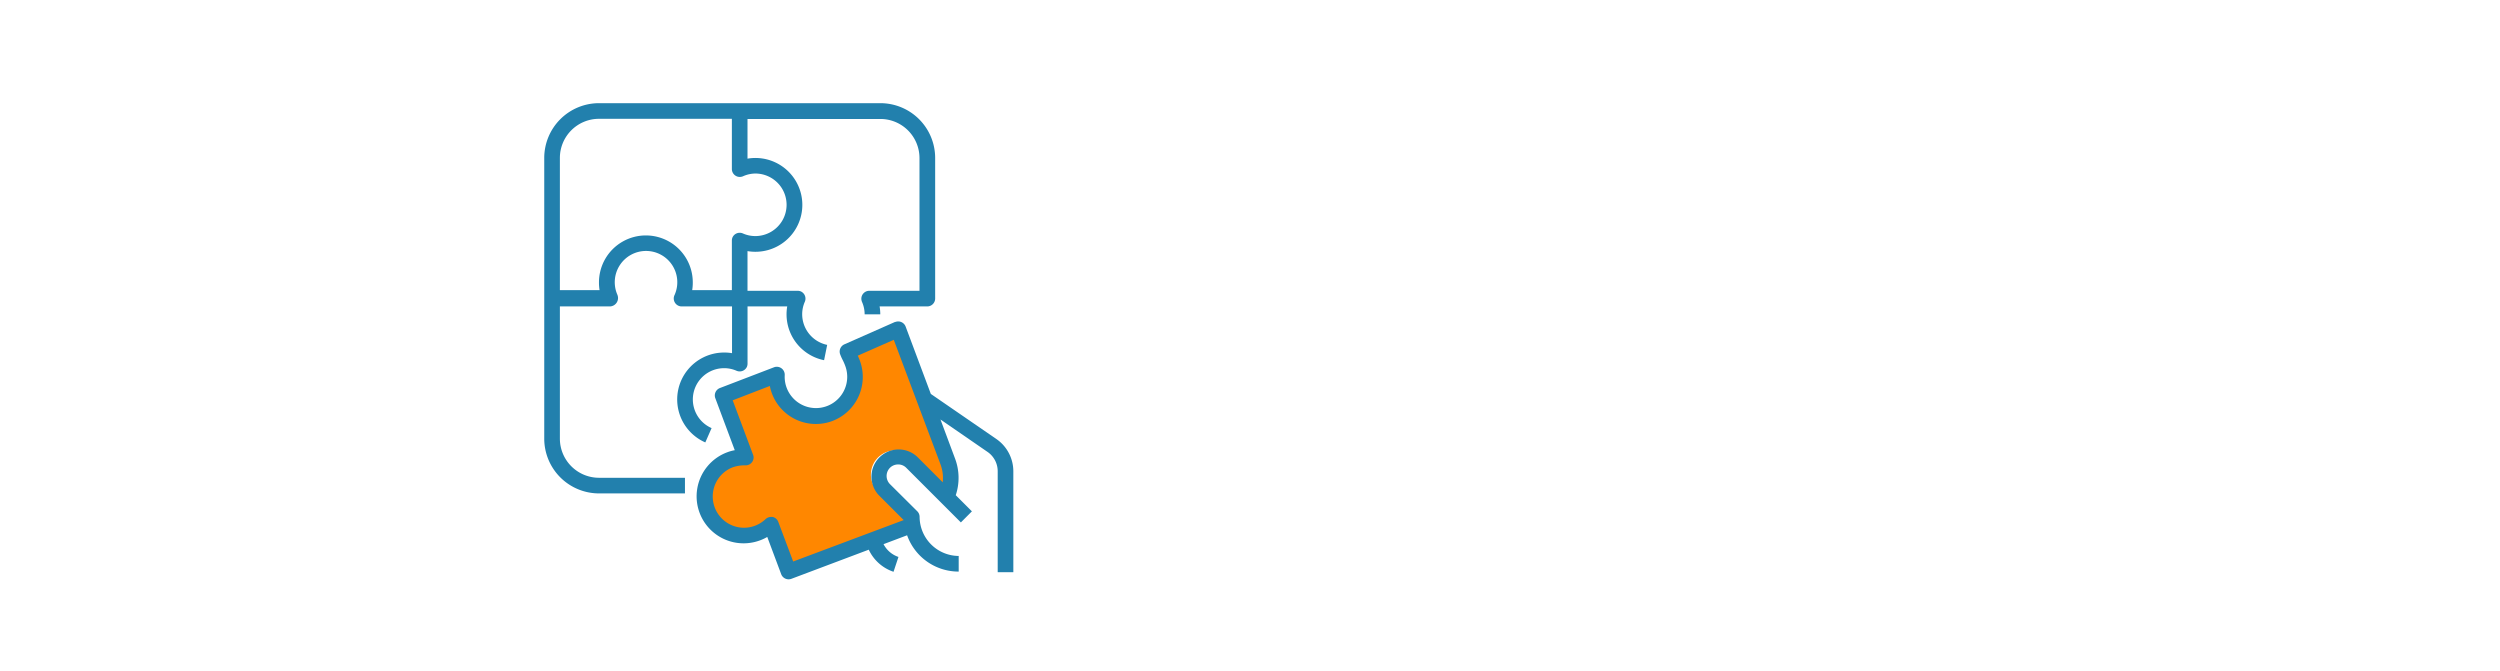 <svg xmlns="http://www.w3.org/2000/svg" width="630" height="169" viewBox="0 0 630 169">
  <defs>
    <style>
      .cls-1 {
        fill: #ff8700;
        stroke: #ff8700;
        stroke-linecap: round;
        stroke-linejoin: round;
        stroke-width: 1.53px;
      }

      .cls-2 {
        fill: #2280ad;
      }
    </style>
  </defs>
  <g id="文字">
    <g>
      <path class="cls-1" d="M236.45,116.89a9.84,9.84,0,0,1,.57,4.53L230.63,115a6.85,6.85,0,1,0-9.8,9.56l.12.12,6.23,6.23-27.84,10.49-3.76-10a2,2,0,0,0-1.41-1.23,2.09,2.09,0,0,0-.43,0,2,2,0,0,0-1.38.56,7.88,7.88,0,1,1-8.25-13.08,7.66,7.66,0,0,1,1.95-.44,6.33,6.33,0,0,1,1.23,0,2,2,0,0,0,2.07-1.87,1.77,1.77,0,0,0-.12-.79l-5.14-13.74,9.38-3.53a11.82,11.82,0,1,0,22.67-6.42c-.18-.49-.35-.87-.51-1.21l9.07-4Z"/>
      <g>
        <path class="cls-2" d="M221.86,26H150.94a13.81,13.81,0,0,0-13.79,13.79v70.76a13.81,13.81,0,0,0,13.79,13.79h21.67V120.4H150.94a9.87,9.87,0,0,1-9.85-9.85V77.22h12.65a2.12,2.12,0,0,0,2-2.27,2.37,2.37,0,0,0-.15-.65,7.88,7.88,0,1,1,14.42,0,2,2,0,0,0,1.81,2.92h12.65V89a10.84,10.84,0,0,0-2-.16,11.82,11.82,0,0,0-4.73,22.65l1.58-3.61a7.88,7.88,0,0,1,3.15-15.1,7.74,7.74,0,0,1,3.15.66,2,2,0,0,0,2.6-1,2.05,2.05,0,0,0,.16-.78V77.22h10a11.79,11.79,0,0,0,9.29,13.55l.78-3.86a7.9,7.9,0,0,1-6.3-7.72,7.75,7.75,0,0,1,.67-3.15,2,2,0,0,0-1-2.6,2.14,2.14,0,0,0-.79-.16H188.37v-10a11.82,11.82,0,1,0,0-23.3v-10h33.49a9.86,9.86,0,0,1,9.85,9.85V73.28H219.06a2,2,0,0,0-2,2,2.14,2.14,0,0,0,.16.79,7.75,7.75,0,0,1,.67,3.15h3.94a11.82,11.82,0,0,0-.17-2h12a2,2,0,0,0,2-2V39.79A13.81,13.81,0,0,0,221.86,26ZM190.34,43.73a7.88,7.88,0,0,1,0,15.76,7.75,7.75,0,0,1-3.15-.67,2,2,0,0,0-2.6,1,2.14,2.14,0,0,0-.16.79V73.12h-10a11.05,11.05,0,0,0,.15-1.81v-.16a11.82,11.82,0,0,0-23.64,0v.16a12.28,12.28,0,0,0,.15,1.81h-10V39.79a9.86,9.86,0,0,1,9.85-9.85h33.49V42.59a2,2,0,0,0,2,2,2.14,2.14,0,0,0,.79-.16A7.75,7.75,0,0,1,190.34,43.73Z"/>
        <path class="cls-2" d="M251.14,110.67l-16.57-11.4-6.36-17a2,2,0,0,0-2.53-1.15l-.11,0-12.8,5.66a2,2,0,0,0-1.05,2.51c.21.55.41,1,.62,1.4a13.07,13.07,0,0,1,.65,1.48,7.88,7.88,0,1,1-15.24,2.37,2,2,0,0,0-2.66-2L181.4,97.79a2,2,0,0,0-1.15,2.53l4.91,13.13a10.61,10.61,0,0,0-1.91.53,11.84,11.84,0,1,0,8.28,22.19,11.2,11.2,0,0,0,1.82-.86l3.52,9.41a2,2,0,0,0,2.54,1.15h0l19.52-7.35a10.59,10.59,0,0,0,6.24,5.57l1.24-3.74a6.64,6.64,0,0,1-3.76-3.22l5.94-2.24a13.76,13.76,0,0,0,13,9.15V140.1a9.91,9.91,0,0,1-9.85-9.85,2,2,0,0,0-.58-1.4L224.27,122a2.93,2.93,0,0,1-.27-3.8,2.87,2.87,0,0,1,2.12-1.15,2.84,2.84,0,0,1,2.26.84l13.76,13.76,2.78-2.79-4.07-4.07a13.8,13.8,0,0,0-.17-9.21L237,105.71l11.9,8.2a5.91,5.91,0,0,1,2.52,4.84V144.2h3.94V118.75A9.89,9.89,0,0,0,251.14,110.67ZM237,117a9.89,9.89,0,0,1,.57,4.54l-6.39-6.39a6.85,6.85,0,0,0-9.8,9.56l.12.12,6.23,6.23L199.88,141.5l-3.76-10a2,2,0,0,0-1.41-1.23,2.1,2.1,0,0,0-.43,0,2,2,0,0,0-1.38.57,7.88,7.88,0,1,1-8.25-13.08,8.92,8.92,0,0,1,3.18-.49,2,2,0,0,0,2.07-1.86,1.77,1.77,0,0,0-.12-.79l-5.14-13.74L194,97.26a11.81,11.81,0,0,0,13.84,9.37,11,11,0,0,0,1.92-.54,11.87,11.87,0,0,0,6.91-15.25c-.18-.49-.35-.87-.51-1.21l9.07-4Z"/>
      </g>
    </g>
  </g>
</svg>

